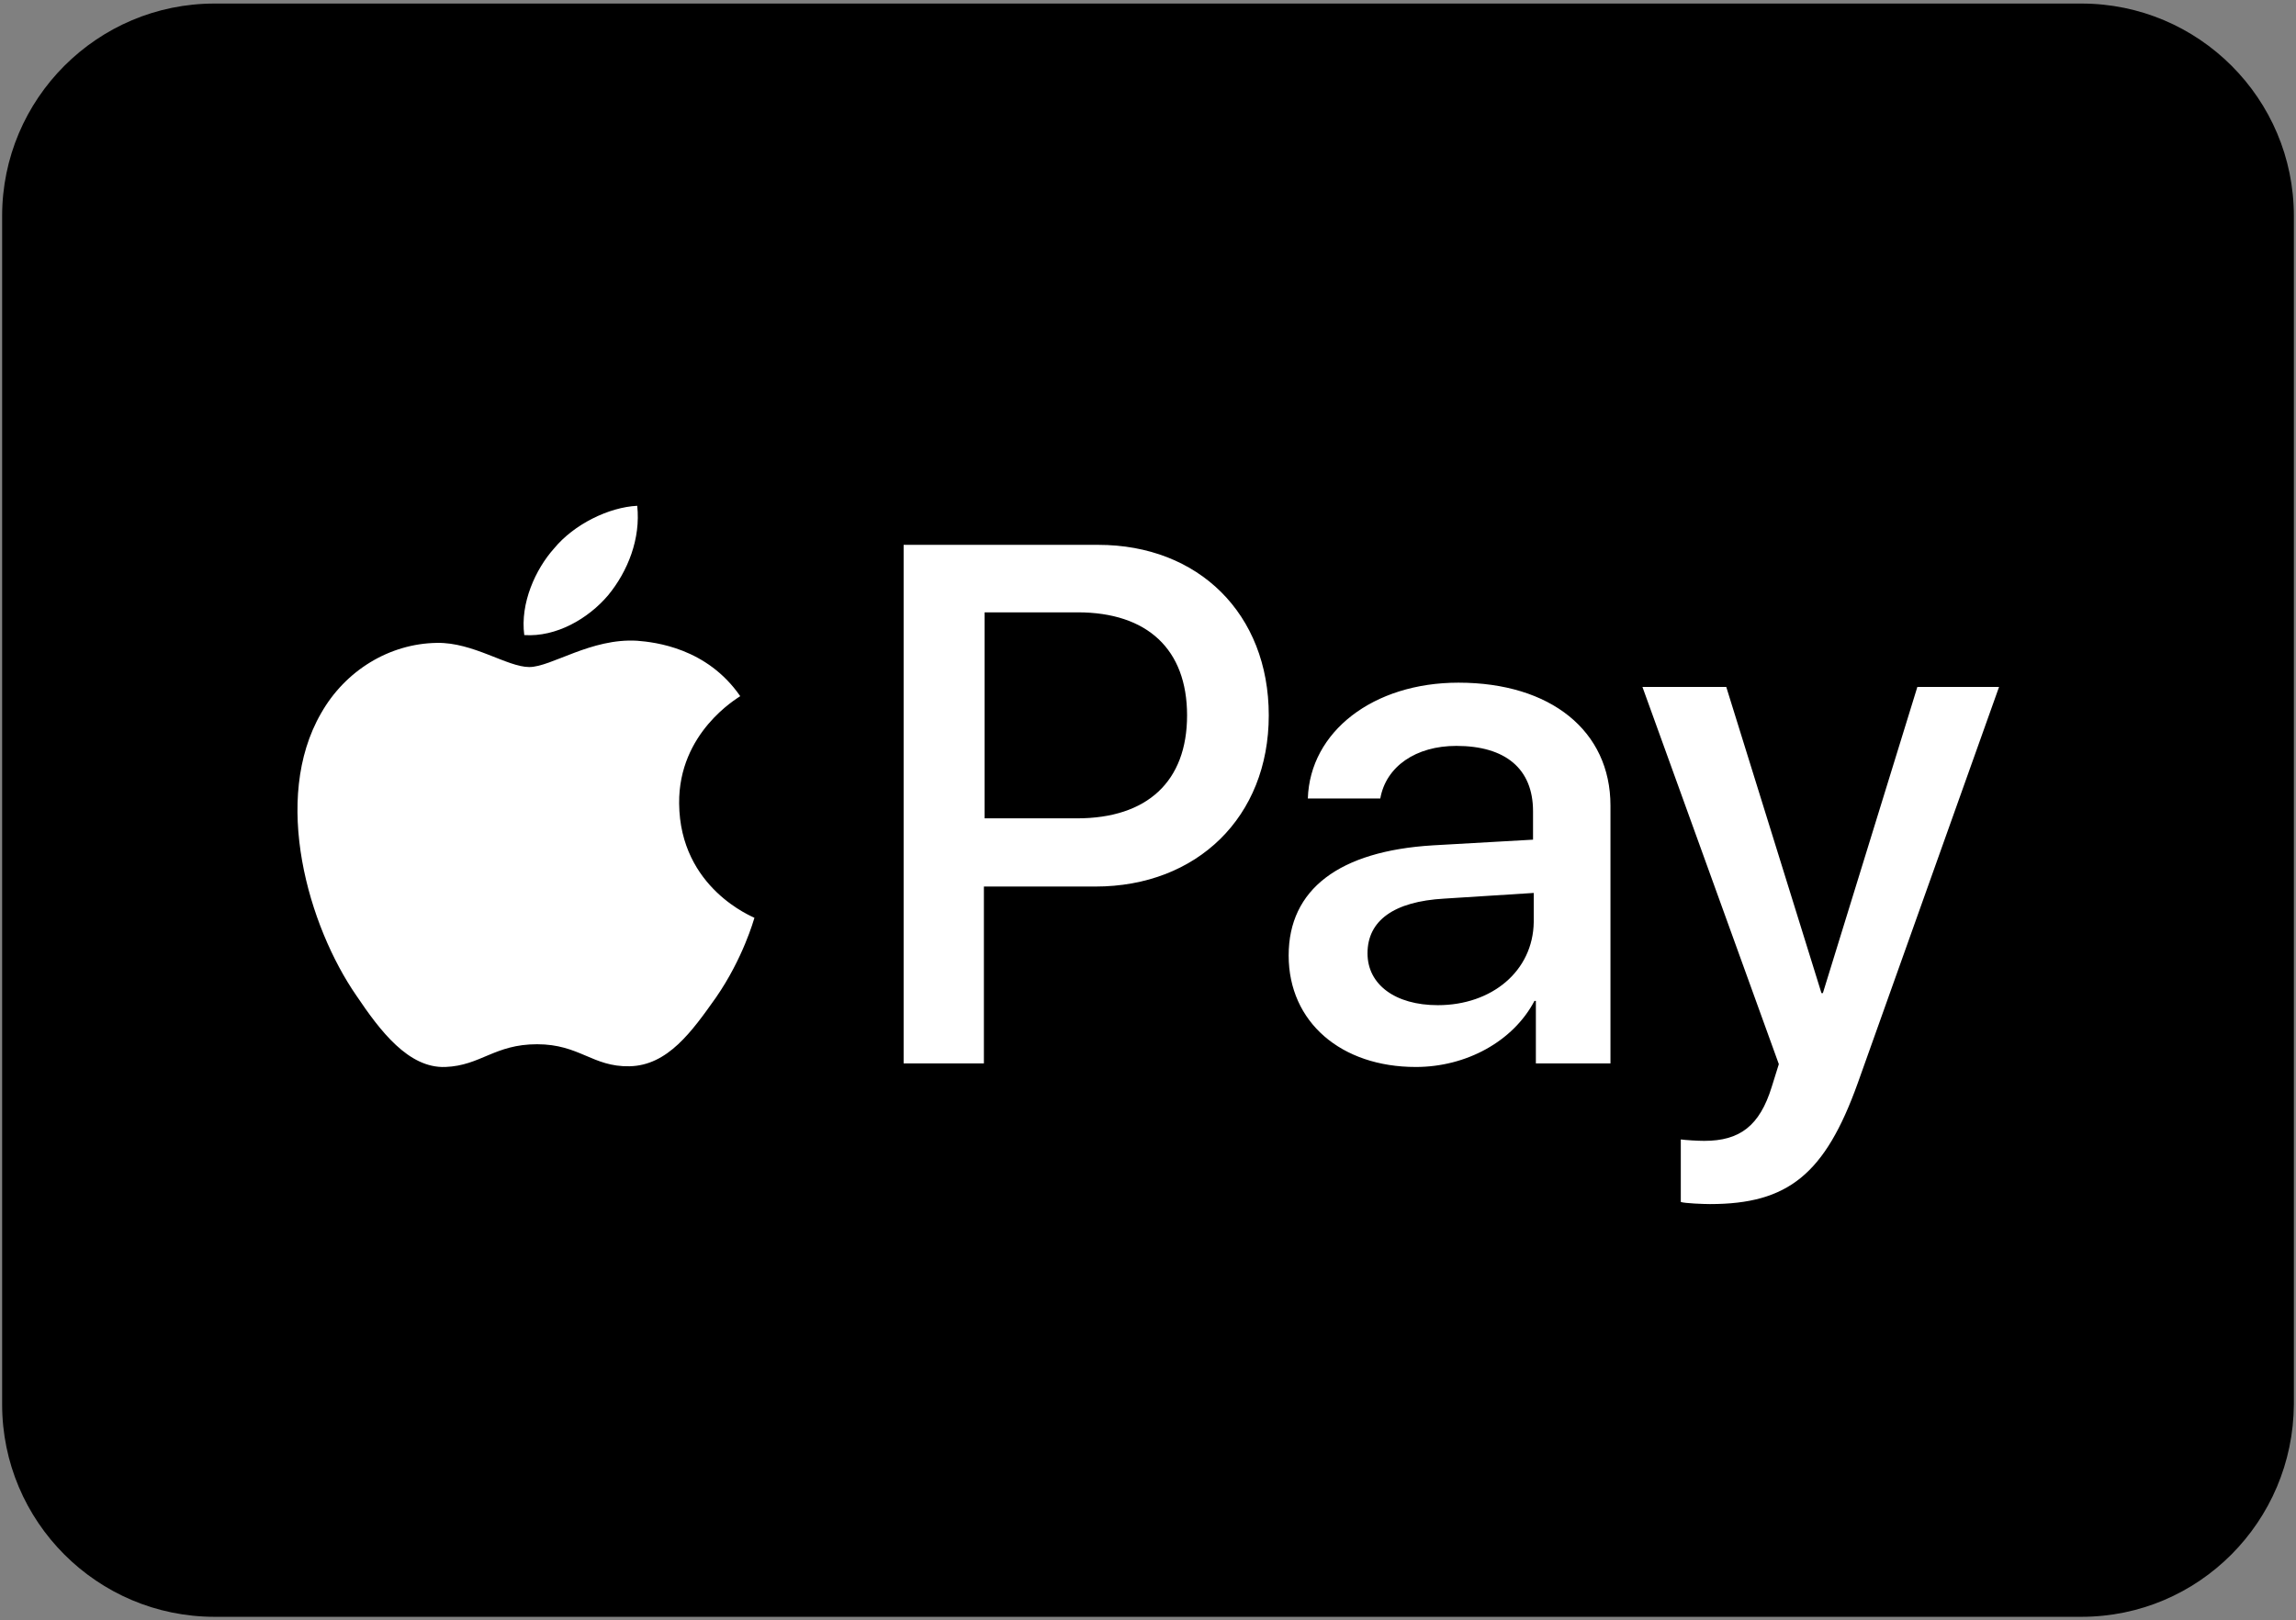 <?xml version="1.0" encoding="utf-8"?>
<!-- Generator: Adobe Illustrator 24.3.0, SVG Export Plug-In . SVG Version: 6.00 Build 0)  -->
<svg version="1.1" id="Livello_1" xmlns="http://www.w3.org/2000/svg" xmlns:xlink="http://www.w3.org/1999/xlink" x="0px" y="0px"
	 viewBox="0 0 323.2 228.1" style="enable-background:new 0 0 323.2 228.1;" xml:space="preserve">
<rect x="0" y="0" width="323.2" height="228.1" fill="#808080" stroke="none"/>
<style type="text/css">
	.st0{fill:#FFFFFF;}
</style>
<g>
	<path id="XMLID_2_" d="M293,227.6H30.2c-16.5,0-29.9-13.4-29.9-29.9V30.4c0-16.5,13.4-29.9,29.9-29.9H293
		c16.5,0,29.9,13.4,29.9,29.9v167.3C322.8,214.2,309.5,227.6,293,227.6z"/>
	<path id="XMLID_34_" class="st0" d="M85.6,83.8c-2.8,3.3-7.3,5.9-11.8,5.6c-0.6-4.5,1.6-9.3,4.2-12.2c2.8-3.4,7.7-5.8,11.7-6
		C90.2,75.8,88.4,80.4,85.6,83.8 M89.7,90.2c-6.5-0.4-12.1,3.7-15.2,3.7c-3.1,0-7.9-3.5-13-3.4c-6.7,0.1-12.9,3.9-16.3,9.9
		c-7,12.1-1.8,30,5,39.8c3.3,4.9,7.3,10.2,12.5,10c5-0.2,6.9-3.2,12.9-3.2c6,0,7.8,3.2,13,3.1c5.4-0.1,8.8-4.9,12.2-9.7
		c3.8-5.5,5.3-10.9,5.4-11.2c-0.1-0.1-10.5-4.1-10.6-16.1c-0.1-10,8.2-14.8,8.6-15.1C99.5,91.2,92.2,90.4,89.7,90.2 M127.2,76.7v73
		h11.3v-24.9h15.7c14.3,0,24.4-9.8,24.4-24.1s-9.9-24-24-24L127.2,76.7L127.2,76.7z M138.6,86.2h13.1c9.8,0,15.4,5.2,15.4,14.5
		s-5.6,14.5-15.5,14.5h-13V86.2z M199.3,150.2c7.1,0,13.7-3.6,16.7-9.3h0.2v8.8h10.5v-36.3c0-10.5-8.4-17.3-21.4-17.3
		c-12,0-20.9,6.9-21.2,16.3h10.2c0.8-4.5,5-7.4,10.7-7.4c6.9,0,10.8,3.2,10.8,9.2v4l-14.1,0.8c-13.2,0.8-20.3,6.2-20.3,15.5
		C181.4,143.9,188.8,150.2,199.3,150.2z M202.4,141.5c-6,0-9.9-2.9-9.9-7.3c0-4.6,3.7-7.3,10.8-7.7l12.6-0.8v4.1
		C215.8,136.7,210,141.5,202.4,141.5z M240.7,169.5c11,0,16.2-4.2,20.8-17l19.9-55.8h-11.5l-13.3,43.1h-0.2L243,96.7h-11.8
		l19.2,53.1l-1,3.2c-1.7,5.5-4.5,7.6-9.5,7.6c-0.9,0-2.6-0.1-3.3-0.2v8.8C237.1,169.4,239.9,169.5,240.7,169.5z"/>
</g>
</svg>

